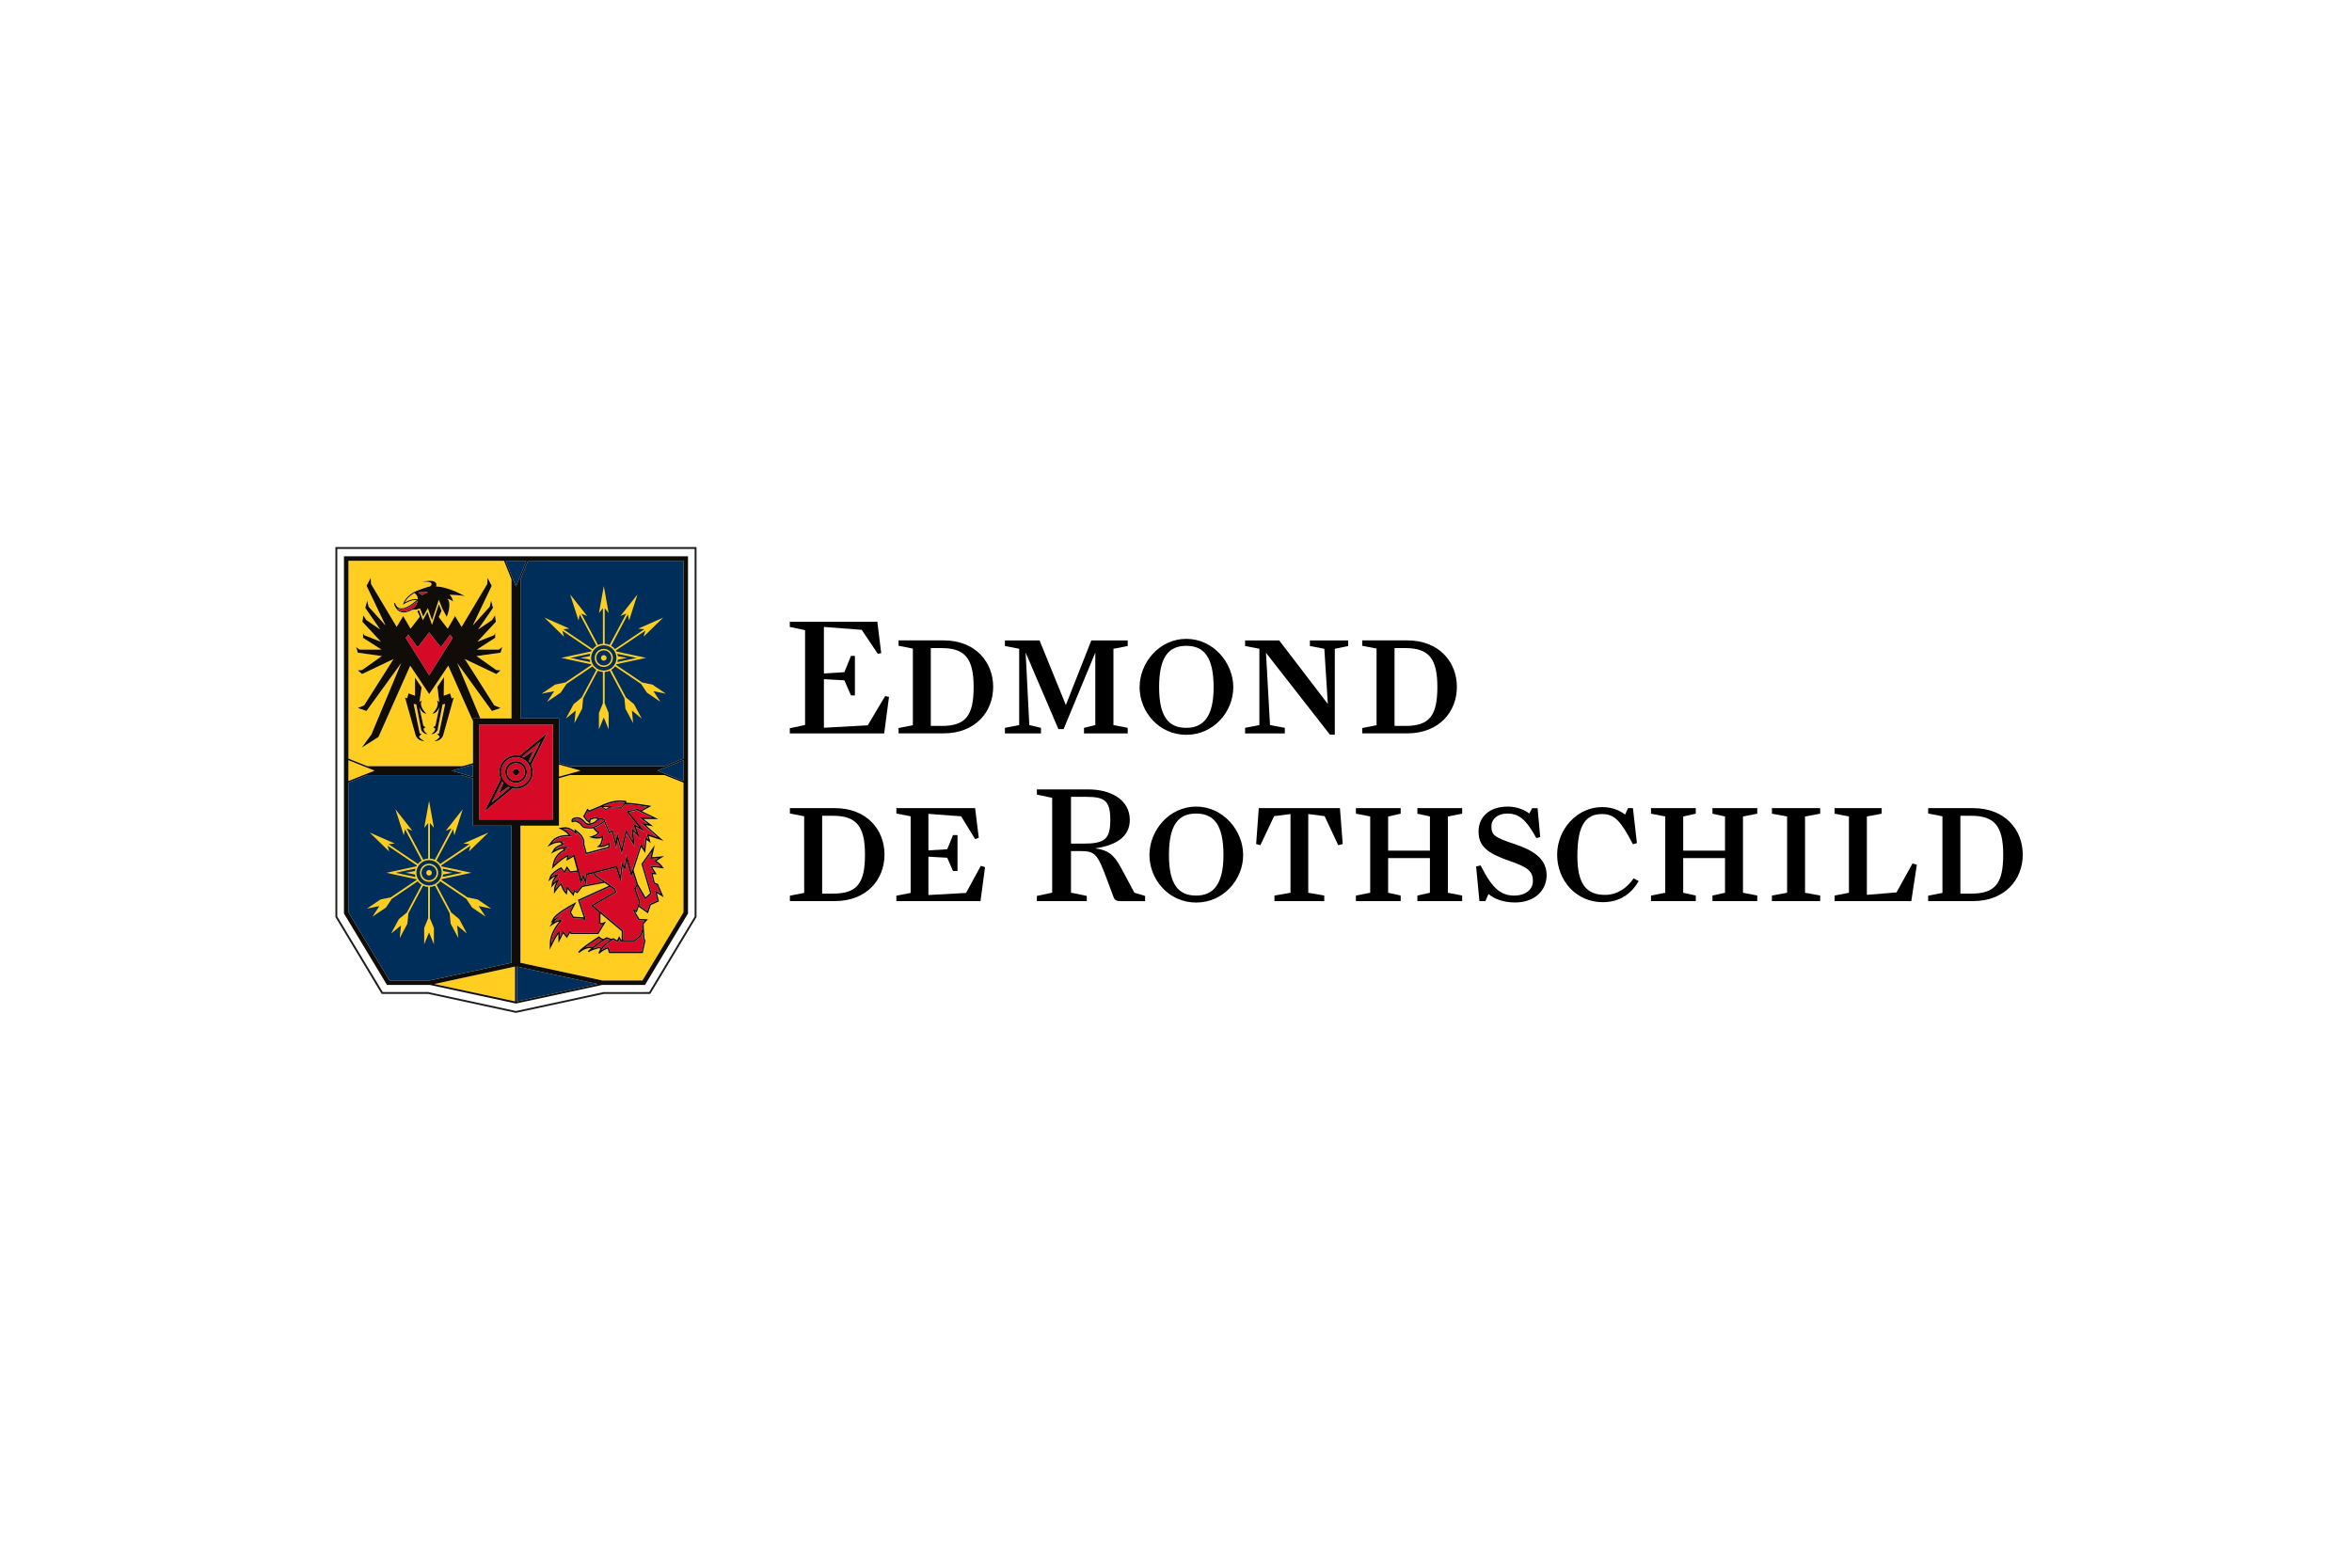 <?xml version="1.0" encoding="UTF-8"?> <svg xmlns="http://www.w3.org/2000/svg" width="300" height="200" viewBox="0 0 300 200" fill="none"><rect width="300" height="200" fill="white"></rect><g clip-path="url(#clip0_5597_31402)"><path d="M54.525 127.575H48.239L42 117.205V69H89.625V117.205L83.385 127.575H77.103L65.812 130.016L54.525 127.575Z" fill="white"></path><path d="M67.134 71.543L65.813 74.827L64.496 71.543H67.134Z" fill="#002E5A"></path><path d="M71.303 98.315V99.087L74.038 98.315L71.303 97.539V98.315Z" fill="#FFCE21"></path><path d="M87.183 99.649L83.836 98.313L87.183 96.977V99.649Z" fill="#002E5A"></path><path d="M44.441 96.982L47.776 98.315L44.441 99.647V96.982Z" fill="#FFCE21"></path><path d="M57.582 98.333L60.329 99.105V98.333V97.557L57.582 98.333Z" fill="#002E5A"></path><path d="M87.183 96.774L84.754 97.746H72.726L71.354 97.354L71.303 97.342V91.66H66.385V73.918L67.341 71.543H87.183V96.774Z" fill="#002E5A"></path><path d="M54.78 125.088H49.681L44.441 116.383V99.849L46.859 98.885H58.84L60.278 99.288L60.329 99.304V105.332H65.24V122.826L54.78 125.088Z" fill="#002E5A"></path><path d="M65.93 127.755V123.314L76.225 125.54L65.93 127.755Z" fill="#002E5A"></path><path d="M65.69 127.755L55.395 125.54L65.69 123.314V127.755Z" fill="#FFCE21"></path><path d="M65.821 97.365C65.476 97.365 65.154 97.518 64.939 97.792C64.751 98.028 64.668 98.318 64.7 98.615C64.731 98.917 64.88 99.184 65.115 99.372C65.315 99.532 65.558 99.619 65.817 99.619C66.162 99.619 66.483 99.466 66.699 99.195C66.887 98.956 66.973 98.662 66.938 98.361C66.906 98.063 66.757 97.8 66.526 97.612C66.322 97.451 66.079 97.365 65.821 97.365ZM66.15 98.757C66.068 98.855 65.95 98.913 65.821 98.913C65.727 98.913 65.636 98.882 65.562 98.819C65.472 98.749 65.417 98.651 65.401 98.537C65.39 98.427 65.421 98.318 65.492 98.231C65.629 98.055 65.903 98.024 66.079 98.161C66.169 98.231 66.224 98.333 66.24 98.447C66.252 98.557 66.221 98.666 66.15 98.753" fill="#D60926"></path><path d="M66.996 97.021C66.659 96.754 66.252 96.609 65.82 96.609C65.244 96.609 64.707 96.868 64.347 97.323C64.029 97.715 63.888 98.208 63.943 98.71C63.998 99.212 64.245 99.658 64.641 99.976C64.978 100.242 65.382 100.383 65.817 100.383C66.397 100.383 66.933 100.125 67.298 99.674C67.941 98.859 67.803 97.671 66.996 97.025M66.902 99.361C66.639 99.69 66.248 99.882 65.82 99.882C65.507 99.882 65.201 99.772 64.954 99.58C64.664 99.349 64.484 99.02 64.441 98.651C64.402 98.283 64.508 97.922 64.739 97.636C65.001 97.307 65.393 97.111 65.82 97.111C66.13 97.111 66.44 97.221 66.687 97.413C66.973 97.644 67.157 97.969 67.196 98.338C67.239 98.71 67.133 99.075 66.902 99.365" fill="#D60926"></path><path d="M66.611 96.502C66.686 96.53 66.756 96.561 66.827 96.596L68.018 95.73L67.442 97.09C67.493 97.153 67.54 97.212 67.583 97.274L68.931 94.582L66.607 96.502H66.611Z" fill="#D60926"></path><path d="M61.105 104.555H70.523V92.438H61.105V104.555ZM67.501 99.829C67.074 100.358 66.451 100.636 65.82 100.636C65.671 100.636 65.522 100.617 65.373 100.585L64.288 101.475L61.846 103.489L61.827 103.478L63.868 99.378C63.547 98.669 63.625 97.807 64.143 97.156C64.566 96.627 65.189 96.349 65.82 96.349C65.969 96.349 66.118 96.368 66.267 96.4L69.802 93.504L67.764 97.595C68.093 98.308 68.019 99.178 67.501 99.833" fill="#D60926"></path><path d="M63.618 101.249L64.19 99.893C64.139 99.834 64.092 99.772 64.049 99.709L62.701 102.401L62.721 102.386L63.066 101.684L62.721 102.382L63.853 101.449L65.013 100.477C64.943 100.45 64.872 100.422 64.806 100.387L63.614 101.253L63.618 101.249Z" fill="#D60926"></path><path d="M74.119 112.179L74.362 111.505L74.641 112.179L74.707 111.485L77.505 110.768L78.693 110.459L79.093 111.693L79.293 109.996L79.638 110.502L79.912 109.013L80.547 111.25L81.722 107.645L82.165 108.291L82.314 106.83L82.671 107.084L82.459 106.371L83.831 106.818L81.766 105.007L82.628 105.133L81.534 104.317H83.157L81.213 103.389L80.214 103.62L82.291 106.187L81.099 105.481L81.679 107.053L80.79 106.116L80.954 108.06L79.912 106.297L79.304 108.993L78.783 107.1L78.591 108.272L78.046 106.159L77.658 106.367L77.059 104.929C76.847 105.078 76.232 105.501 75.836 105.611C75.836 105.611 76.028 105.92 76.487 106.214C76.487 106.214 76.412 106.559 75.773 106.779C75.773 106.779 75.93 106.822 76.146 106.822C76.396 106.822 76.726 106.767 76.992 106.532C76.992 106.532 76.941 107.617 76.604 107.915H76.62C76.722 107.915 77.259 107.892 77.796 107.414V108.186L74.711 109.028L74.347 107.66C74.347 107.66 74.617 106.994 73.524 106.175C73.524 106.175 73.543 106.363 73.524 106.551C73.524 106.551 72.916 105.736 72.062 105.736C71.987 105.736 71.913 105.74 71.838 105.756C71.838 105.756 72.638 106.159 72.893 106.763C72.893 106.763 72.681 106.728 72.371 106.728C71.811 106.728 70.941 106.849 70.451 107.519C70.451 107.519 70.843 107.316 71.415 107.316C71.623 107.316 71.85 107.343 72.093 107.414L71.709 107.476L72.003 107.77C72.003 107.77 71.059 108.021 70.808 108.436C70.808 108.436 71.541 108.045 72.183 108.048C72.289 108.048 72.391 108.056 72.485 108.08L72.615 108.205C72.615 108.205 72.567 108.201 72.497 108.201C72.368 108.201 72.168 108.221 72.046 108.315L72.191 108.523C72.191 108.523 70.941 108.879 70.686 110.329C70.686 110.329 71.96 109.091 72.595 109.028L72.505 109.471L73.265 109.028L73.865 111.207L74.115 112.195L74.119 112.179Z" fill="#D60926"></path><path d="M76.962 104.627C76.841 104.599 76.652 104.564 76.468 104.529C76.292 104.701 75.939 105.03 75.657 105.128C75.269 105.262 74.928 105.352 74.642 105.113C74.579 105.062 74.513 104.991 74.446 104.917C74.222 104.682 73.972 104.427 73.596 104.446C73.286 104.466 73.16 104.548 73.109 104.607C73.086 104.634 73.074 104.67 73.07 104.705C73.074 104.705 73.078 104.705 73.082 104.701C73.141 104.682 73.231 104.65 73.345 104.65C73.388 104.65 73.431 104.65 73.482 104.666C73.784 104.74 74.148 105.003 74.328 105.281C74.45 105.458 74.567 105.469 74.92 105.505L75.006 105.512C75.214 105.532 75.39 105.528 75.555 105.505L75.539 105.477L75.786 105.41C76.143 105.316 76.758 104.897 76.993 104.725L76.962 104.623V104.627Z" fill="#D60926"></path><path d="M74.376 112.029L74.302 112.241L74.09 112.821L73.938 112.221L73.687 111.238V111.226L72.703 111.363L72.347 110.857L72.009 111.445L71.551 110.857C71.551 110.857 70.477 111.445 70.328 111.912C70.328 111.912 70.814 111.52 71.163 111.52C71.218 111.52 71.273 111.528 71.32 111.555C71.32 111.555 70.669 112.202 70.603 112.645C70.603 112.645 71.006 112.178 71.421 112.139C71.421 112.139 70.896 112.915 70.873 113.413C70.873 113.413 71.378 112.684 71.633 112.645C71.633 112.645 71.904 113.468 72.178 113.754L72.307 113.001L73.079 113.942L73.209 113.487L73.608 113.734L74.196 113.001L74.737 112.899L74.471 112.253L74.38 112.033L74.376 112.029Z" fill="#D60926"></path><path d="M77.686 102.994L76.918 102.959C77.035 103.026 77.165 103.112 77.259 103.186C77.337 103.159 77.522 103.084 77.682 102.99" fill="#FFCE21"></path><path d="M75.72 111.42L74.885 111.635L74.83 112.196L74.764 112.893L76.907 112.49L75.798 111.71L75.72 111.42Z" fill="#D60926"></path><path d="M75.273 105.039C75.375 105.016 75.481 104.988 75.599 104.945C75.802 104.874 76.057 104.655 76.237 104.487C76.065 104.459 75.904 104.432 75.83 104.432L75.34 104.592L75.273 105.043V105.039Z" fill="#FFCE21"></path><path d="M77.917 102.833L77.941 102.861L79.261 102.924L79.555 102.575L79.669 102.351C79.097 102.25 78.207 102.277 76.984 102.818L77.882 102.861L77.917 102.833Z" fill="#D60926"></path><path d="M77.055 104.451L77.11 104.462L77.231 104.831L77.756 106.089L78.172 105.869L78.548 107.339L78.736 106.202L79.289 108.205L79.834 105.783L80.696 107.245L80.555 105.591L81.182 106.249L80.735 105.042L81.472 105.481L79.873 103.506L81.315 103.169L81.73 103.369L82.538 102.922C80.296 102.55 79.767 102.605 79.716 102.609L79.324 103.067H79.289L77.929 103C77.686 103.189 77.286 103.326 77.27 103.334L77.231 103.345L77.2 103.318C77.055 103.192 76.769 103.032 76.655 102.965C76.628 102.977 76.6 102.993 76.588 102.997C76.44 103.055 75.201 103.58 75.201 103.58L75.146 103.608L74.978 103.455L74.602 104.137L74.919 104.56L75.127 104.717L75.166 104.447L75.813 104.243C76.052 104.243 77.012 104.447 77.055 104.454" fill="#D60926"></path><path d="M76.41 119.686C76.163 119.842 75.313 120.387 74.658 120.885C74.948 120.771 75.285 120.716 75.642 120.783C75.967 120.509 76.375 120.187 76.782 119.921C76.665 119.874 76.516 119.795 76.41 119.686Z" fill="#D60926"></path><path d="M83.136 108.684L82.019 110.255L83.136 114.01L82.297 114.774L81.305 113.057L81.094 113.379L81.701 115.091L81.552 115.503L82.567 116.224L82.881 115.315L83.849 114.884L83.512 113.543L84.268 114.006L83.81 112.916L83.367 112.724L83.049 111.384C83.139 111.349 83.261 111.341 83.343 111.341C83.394 111.341 83.43 111.341 83.43 111.341L82.904 110.479C82.963 110.455 83.073 110.443 83.206 110.443C83.626 110.443 84.272 110.537 84.272 110.537C83.955 110.122 83.382 109.836 83.382 109.836L83.959 109.467L82.948 109.561L83.139 108.676L83.136 108.684Z" fill="#D60926"></path><path d="M84.754 98.885H72.714L71.35 99.269L71.299 99.284V105.336H66.381V122.83L76.845 125.092H81.944L87.183 116.387V99.857L84.754 98.889V98.885ZM84.42 110.434L84.703 110.807L84.244 110.74C84.244 110.74 83.625 110.65 83.221 110.646L83.593 111.249L83.789 111.567L83.417 111.539C83.417 111.539 83.386 111.539 83.347 111.539C83.323 111.539 83.303 111.539 83.284 111.539L83.535 112.594L83.887 112.75L83.958 112.782L83.985 112.852L84.444 113.942L84.679 114.491L84.174 114.177L83.817 113.958L84.04 114.847L84.079 115L83.934 115.067L83.041 115.466L82.755 116.293L82.668 116.532L82.461 116.387L81.489 115.698L81.234 116.407L81.136 116.352C81.097 116.333 81.062 116.313 81.022 116.293C81.14 116.509 81.36 116.881 81.575 117.226L82.676 117.273L82.139 117.853V118.221V118.229L82.237 119.75L82.359 119.997L82.018 121.6H77.703L77.507 121.024C77.135 121.192 76.602 121.478 76.516 121.666L76.339 121.604C76.339 121.604 76.406 121.38 76.59 121.094L76.476 120.961C76.135 121.047 75.406 121.259 75.171 121.451C75.144 121.474 75.128 121.49 75.128 121.49L74.991 121.357C74.991 121.357 75.019 121.329 75.038 121.314C75.105 121.247 75.258 121.11 75.45 120.941C74.623 120.894 73.913 121.561 73.906 121.568L73.76 121.447C74.172 120.851 76.288 119.527 76.378 119.472L76.457 119.425L76.508 119.499C76.606 119.64 76.864 119.75 76.982 119.785C77.115 119.703 77.249 119.628 77.374 119.57L77.409 119.554L77.448 119.57L78.04 119.781C78.091 119.754 78.134 119.719 78.189 119.691L78.236 119.668L78.734 119.95L79 119.413L79.278 119.946L79.318 119.934V118.802L76.621 116.548V117.728C76.649 117.743 76.684 117.755 76.731 117.755C76.778 117.755 76.821 117.743 76.821 117.743L77.343 117.547L77.049 118.022L76.402 119.072L76.347 119.162H72.824L72.769 119.088L72.726 119.033L72.475 119.444L72.334 119.672L72.165 119.468L71.868 119.103L71.597 119.64L71.256 120.318L71.237 119.558L71.229 119.166C70.974 119.527 70.68 120.071 70.504 120.432L70.143 121.173V120.35C70.143 119.178 70.939 118.065 71.358 117.559C71.096 117.598 70.845 117.759 70.841 117.763L70.092 118.241L70.512 117.602L70.233 117.771L70.57 117.152C70.943 116.474 72.789 115.466 72.996 115.357L73.533 115.067L73.255 115.607L72.863 116.376L73.18 116.932L74.403 117.007H74.474L73.78 114.945L73.725 114.784L73.882 114.714L77.668 112.997L77.135 112.625L77.084 112.633L74.309 113.158L73.764 113.836L73.659 113.965L73.517 113.875L73.333 113.762L73.275 113.973L73.173 114.322L72.941 114.04L72.432 113.421L72.373 113.766L72.306 114.138L72.044 113.863C71.836 113.64 71.64 113.182 71.534 112.903C71.397 113.029 71.201 113.26 71.033 113.499L70.66 114.036L70.688 113.385C70.7 113.123 70.821 112.813 70.951 112.555C70.856 112.629 70.786 112.703 70.747 112.747L70.316 113.24L70.414 112.594C70.453 112.331 70.653 112.025 70.837 111.786C70.688 111.861 70.539 111.963 70.445 112.037L69.955 112.433L70.147 111.833C70.312 111.308 71.342 110.736 71.46 110.673L71.601 110.595L71.699 110.72L71.985 111.085L72.185 110.74L72.334 110.481L72.502 110.724L72.793 111.136L73.635 111.022L73.157 109.278L72.612 109.596L72.248 109.807L72.334 109.392L72.361 109.262C71.903 109.478 71.225 110.046 70.833 110.423L70.414 110.83L70.516 110.25C70.719 109.09 71.507 108.577 71.911 108.389L71.903 108.381L71.805 108.24C71.338 108.338 70.911 108.561 70.907 108.565L70.3 108.886L70.653 108.298C70.845 107.981 71.331 107.761 71.656 107.644L71.582 107.569L71.472 107.464C71.472 107.464 71.436 107.464 71.421 107.464C70.907 107.464 70.547 107.644 70.543 107.648L69.83 108.012L70.3 107.37C70.825 106.648 71.719 106.5 72.373 106.5C72.432 106.5 72.487 106.5 72.534 106.5C72.232 106.127 71.758 105.888 71.754 105.884L71.24 105.622L71.809 105.524C71.895 105.508 71.981 105.504 72.064 105.504C72.597 105.504 73.035 105.782 73.322 106.029L73.29 105.72L73.639 105.982C74.642 106.735 74.595 107.405 74.544 107.62L74.846 108.753L77.609 108.001V107.754C77.139 108.044 76.723 108.063 76.602 108.063L76.135 108.04L76.484 107.73C76.625 107.609 76.719 107.217 76.774 106.852C76.551 106.946 76.328 106.974 76.155 106.974C75.916 106.974 75.74 106.927 75.732 106.927L75.132 106.766L75.72 106.562C76.022 106.456 76.175 106.327 76.245 106.237C75.857 105.955 75.689 105.684 75.681 105.669L75.673 105.653C75.559 105.673 75.438 105.688 75.308 105.688C75.215 105.688 75.113 105.68 74.999 105.673L74.913 105.665C74.54 105.626 74.352 105.61 74.18 105.355C74.043 105.147 73.733 104.889 73.447 104.822C73.326 104.795 73.231 104.83 73.157 104.854C73.09 104.877 73.028 104.901 72.965 104.861C72.926 104.838 72.902 104.795 72.898 104.74C72.883 104.638 72.91 104.54 72.977 104.458C73.082 104.324 73.294 104.246 73.596 104.226C74.054 104.199 74.368 104.516 74.595 104.756C74.662 104.822 74.725 104.889 74.779 104.932C74.913 105.046 75.073 105.049 75.258 105.014L74.787 104.654L74.391 104.121L74.94 103.125L75.199 103.353C75.442 103.251 76.398 102.843 76.531 102.788C76.543 102.784 76.567 102.772 76.602 102.753C78.134 101.997 79.216 102.012 79.851 102.153L79.968 102.181L79.87 102.377C80.184 102.377 80.987 102.424 82.857 102.741L83.123 102.788L81.9 103.462L83.252 104.109L84.009 104.469H82.12L82.755 104.944L83.354 105.39L82.614 105.285L82.39 105.253L83.974 106.641L84.671 107.252L83.789 106.962L82.763 106.629L82.872 106.993L83.025 107.518L82.578 107.205L82.484 107.138L82.367 108.279L82.312 108.796L82.018 108.365L81.795 108.036L80.831 110.999L81.387 112.77L82.351 114.444L82.927 113.918L81.846 110.278L81.818 110.187L81.873 110.113L82.99 108.541L83.527 107.785L83.331 108.694L83.194 109.329L83.946 109.262L84.722 109.192L84.064 109.611L83.75 109.811C83.958 109.944 84.236 110.152 84.428 110.407" fill="#FFCE21"></path><path d="M81.2 112.873L80.722 111.349L80.541 111.905L80.373 111.306L79.961 109.852L79.836 110.537L79.749 110.992L79.491 110.612L79.432 110.526L79.291 111.717L79.189 112.579L78.923 111.752L78.578 110.69L77.563 110.953L75.913 111.376L75.972 111.596L78.468 113.332L78.676 113.833L78.601 113.873L75.713 115.542L79.51 118.717V119.916H80.917L81.631 119.312L81.952 118.47V117.784L82.262 117.447L81.47 117.411L81.443 117.368C80.71 116.177 80.733 116.13 80.765 116.075L80.792 116.028H80.851C80.898 116.028 80.996 116.063 81.133 116.134L81.505 115.095L80.89 113.359L81.207 112.873H81.2Z" fill="#D60926"></path><path d="M76.428 116.395L75.378 115.518L78.431 113.754L78.309 113.46L77.898 113.178L77.843 113.139L73.955 114.902L74.684 117.066L74.582 117.61L74.39 117.211L73.062 117.128L72.642 116.392L73.081 115.533C73.081 115.533 71.087 116.607 70.73 117.254C70.73 117.254 71.42 116.834 71.694 116.834C71.694 116.834 71.047 117.128 70.73 117.61C70.73 117.61 71.106 117.367 71.471 117.367C71.561 117.367 71.651 117.383 71.737 117.422C71.737 117.422 70.33 118.868 70.33 120.358C70.33 120.358 71.004 118.974 71.404 118.68L71.427 119.562L71.827 118.766L72.313 119.354L72.705 118.704L72.917 118.978H76.244L76.891 117.928C76.891 117.928 76.824 117.951 76.734 117.951C76.644 117.951 76.526 117.924 76.436 117.822V116.399L76.428 116.395Z" fill="#D60926"></path><path d="M81.986 118.881L81.763 119.445L80.979 120.111H79.407L79.176 120.182L79 119.845L78.811 120.229L78.231 119.896C77.397 120.358 76.954 120.88 76.731 121.236C77.052 121.029 77.456 120.852 77.526 120.825L77.62 120.786L77.84 121.424H81.861L82.154 120.037L82.045 119.794L81.986 118.893V118.881Z" fill="#D60926"></path><path d="M77.831 119.915L77.42 119.766C76.832 120.052 76.138 120.608 75.668 121.012C76.036 120.879 76.416 120.785 76.487 120.769L76.546 120.753L76.699 120.934C76.922 120.632 77.283 120.263 77.831 119.911" fill="#D60926"></path><path d="M84.941 88.504L83.212 87.336L81.903 87.066L78.584 84.828C78.603 84.796 78.619 84.769 78.635 84.734L82.401 83.927L78.635 83.119C78.615 83.072 78.588 83.033 78.56 82.99L82.315 80.462L82.088 81.23L84.596 78.793L81.394 80.203L82.185 80.274L78.439 82.809C78.306 82.641 78.141 82.492 77.957 82.382L80.085 78.385L80.242 79.165L81.311 75.834L79.144 78.585L79.885 78.275L77.757 82.276C77.561 82.19 77.353 82.135 77.13 82.128V77.589L77.635 78.212L77.016 74.768L76.397 78.212L76.903 77.589V82.128C76.679 82.139 76.468 82.194 76.275 82.281L74.147 78.275L74.888 78.585L72.721 75.834L73.791 79.165L73.948 78.385L76.076 82.382C75.891 82.492 75.731 82.637 75.594 82.806L71.839 80.274L72.639 80.199L69.437 78.789L71.941 81.226L71.718 80.462L75.468 82.99C75.445 83.029 75.421 83.068 75.401 83.107L71.576 83.93L75.405 84.753C75.417 84.777 75.433 84.8 75.445 84.828L72.129 87.066L70.816 87.332L69.088 88.5L70.687 88.175L69.785 89.535L71.518 88.363L72.258 87.254L75.57 85.016C75.707 85.196 75.872 85.349 76.064 85.467L74.191 88.99L73.16 89.84L72.176 91.682L73.43 90.648L73.269 92.266L74.249 90.424L74.379 89.1L76.252 85.569C76.448 85.659 76.667 85.718 76.899 85.729V89.719L76.393 90.957V93.046L77.012 91.537L77.632 93.046V90.957L77.126 89.719V85.729C77.357 85.718 77.577 85.659 77.773 85.569L79.646 89.092L79.775 90.42L80.759 92.262L80.598 90.644L81.856 91.678L80.873 89.836L79.846 88.986L77.972 85.459C78.161 85.341 78.325 85.192 78.458 85.016L81.77 87.254L82.511 88.363L84.243 89.535L83.346 88.175L84.941 88.5V88.504ZM81.233 83.934L78.748 84.46C78.776 84.362 78.799 84.26 78.811 84.154L79.991 83.934L78.811 83.715C78.799 83.613 78.776 83.507 78.748 83.413L81.233 83.934ZM72.74 83.934L75.284 83.394C75.253 83.495 75.229 83.601 75.217 83.711L74.022 83.93L75.217 84.15C75.229 84.26 75.253 84.365 75.284 84.467L72.74 83.934ZM77.012 85.549C76.123 85.549 75.394 84.828 75.394 83.938C75.394 83.049 76.123 82.32 77.012 82.32C77.902 82.32 78.631 83.045 78.631 83.938C78.631 84.832 77.902 85.549 77.012 85.549Z" fill="#FFCE21"></path><path d="M77.013 82.779C76.375 82.779 75.857 83.3 75.857 83.939C75.857 84.578 76.375 85.092 77.013 85.092C77.652 85.092 78.174 84.574 78.174 83.939C78.174 83.305 77.652 82.779 77.013 82.779ZM77.013 84.896C76.481 84.896 76.049 84.465 76.049 83.935C76.049 83.406 76.481 82.971 77.013 82.971C77.546 82.971 77.978 83.402 77.978 83.935C77.978 84.468 77.546 84.896 77.013 84.896Z" fill="#FFCE21"></path><path d="M77.013 83.582C76.813 83.582 76.656 83.739 76.656 83.939C76.656 84.138 76.817 84.291 77.013 84.291C77.209 84.291 77.37 84.135 77.37 83.939C77.37 83.743 77.213 83.582 77.013 83.582Z" fill="#FFCE21"></path><path d="M62.654 115.918L60.925 114.75L59.616 114.48L56.297 112.246C56.316 112.215 56.332 112.183 56.348 112.152L60.114 111.344L56.348 110.537C56.324 110.49 56.301 110.451 56.273 110.408L60.028 107.88L59.797 108.644L62.309 106.207L59.103 107.617L59.894 107.688L56.148 110.22C56.014 110.051 55.85 109.906 55.666 109.793L57.794 105.795L57.955 106.575L59.02 103.244L56.853 105.991L57.594 105.681L55.466 109.683C55.274 109.597 55.062 109.542 54.839 109.53V104.992L55.348 105.615L54.729 102.17L54.11 105.615L54.615 104.992V109.53C54.396 109.542 54.184 109.597 53.988 109.683L51.86 105.677L52.601 105.987L50.434 103.24L51.504 106.571L51.66 105.791L53.788 109.793C53.604 109.906 53.444 110.047 53.306 110.22L49.552 107.688L50.352 107.617L47.15 106.207L49.65 108.644L49.427 107.88L53.173 110.408C53.154 110.447 53.13 110.486 53.111 110.525L49.285 111.348L53.114 112.171C53.126 112.195 53.142 112.218 53.154 112.246L49.838 114.484L48.529 114.754L46.797 115.922L48.392 115.593L47.495 116.953L49.227 115.781L49.967 114.676L53.279 112.438C53.412 112.614 53.581 112.771 53.773 112.889L51.9 116.412L50.869 117.262L49.885 119.104L51.143 118.07L50.983 119.688L51.962 117.846L52.092 116.522L53.965 112.99C54.165 113.085 54.38 113.139 54.611 113.155V117.145L54.106 118.383V120.472L54.725 118.963L55.344 120.472V118.383L54.835 117.145V113.155C55.066 113.139 55.286 113.085 55.482 112.99L57.355 116.514L57.484 117.842L58.464 119.684L58.303 118.066L59.561 119.1L58.578 117.258L57.551 116.408L55.678 112.881C55.866 112.763 56.03 112.61 56.163 112.434L59.475 114.672L60.216 115.777L61.944 116.949L61.047 115.589L62.646 115.918H62.654ZM58.946 111.344L56.461 111.87C56.489 111.772 56.512 111.67 56.524 111.564L57.704 111.344L56.524 111.125C56.512 111.019 56.489 110.917 56.461 110.823L58.946 111.344ZM50.453 111.348L52.993 110.811C52.965 110.913 52.942 111.015 52.926 111.125L51.731 111.344L52.926 111.568C52.942 111.678 52.965 111.783 52.993 111.885L50.453 111.348ZM54.725 112.963C53.836 112.963 53.107 112.238 53.107 111.348C53.107 110.459 53.832 109.73 54.725 109.73C55.619 109.73 56.344 110.455 56.344 111.348C56.344 112.242 55.619 112.963 54.725 112.963Z" fill="#FFCE21"></path><path d="M54.724 110.189C54.086 110.189 53.568 110.711 53.568 111.349C53.568 111.988 54.086 112.502 54.724 112.502C55.363 112.502 55.885 111.984 55.885 111.349C55.885 110.715 55.363 110.189 54.724 110.189ZM54.724 112.306C54.191 112.306 53.76 111.875 53.76 111.349C53.76 110.824 54.191 110.385 54.724 110.385C55.258 110.385 55.689 110.817 55.689 111.349C55.689 111.882 55.258 112.306 54.724 112.306Z" fill="#FFCE21"></path><path d="M54.726 110.992C54.526 110.992 54.369 111.149 54.369 111.349C54.369 111.549 54.53 111.702 54.726 111.702C54.922 111.702 55.082 111.541 55.082 111.349C55.082 111.157 54.926 110.992 54.726 110.992Z" fill="#FFCE21"></path><path d="M52.852 75.654C52.773 75.701 51.95 76.18 51.633 76.853C51.942 76.673 52.628 76.348 53.271 76.454L53.279 76.446H53.291C53.283 76.023 53.008 75.772 52.848 75.654" fill="#FFCE21"></path><path d="M53.342 75.576L53.84 75.921L54.592 75.561C54.333 75.513 53.342 75.576 53.342 75.576Z" fill="#D60926"></path><path d="M50.96 77.718C50.843 77.691 50.737 77.64 50.643 77.57C50.756 77.73 50.913 77.879 51.129 77.957C51.564 78.114 52.132 77.969 52.822 77.526C53.112 77.174 53.245 76.876 53.284 76.625C53.002 76.888 51.822 77.93 50.96 77.722" fill="#D60926"></path><path d="M64.291 71.543H44.441V96.778L46.859 97.742H58.977L60.278 97.374L60.329 97.358V92.016L57.175 84.927L54.745 88.54L52.319 84.927L48.27 94.011L46.142 95.371L47.377 93.674L51.166 84.59L46.738 90.699L45.633 90.319L46.44 89.982L50.187 84.08L46.178 85.993L45.629 85.522L46.178 85.479L48.69 83.704L45.629 83.273L45.417 82.556L45.844 82.873H48.647L46.299 81.368L46.319 80.769L46.448 81.035L48.588 81.878L46.225 79.326L46.338 78.511L46.722 79.107L48.494 80.306L46.589 77.551L46.836 76.626L47.02 77.402L49.176 79.793L46.758 74.733L47.287 73.726L47.338 74.514L50.598 79.977L51.437 78.59L52.37 80.204L53.553 78.672L53.224 77.931L53.451 77.853L53.941 79.118L54.529 78.045L55.113 79.714L55.979 77.081C56.065 77.304 56.199 77.633 56.328 77.931L55.971 78.719L57.116 80.204L58.044 78.59L58.887 79.977L62.148 74.514L62.195 73.726L62.728 74.733L60.31 79.793L62.465 77.402L62.645 76.626L62.889 77.551L60.984 80.306L62.759 79.107L63.143 78.511L63.257 79.326L60.894 81.878L63.03 81.035L63.163 80.769L63.175 81.368L60.831 82.873H63.641L64.068 82.556L63.856 83.273L60.788 83.704L63.308 85.479L63.86 85.522L63.308 85.993L59.299 84.08L63.045 89.982L63.856 90.319L62.747 90.699L58.323 84.59L61.274 91.656H65.244V73.914L64.291 71.543ZM55.262 92.792L55.532 92.581L56.046 90.178C56.046 90.178 55.772 91.048 55.137 91.048C55.137 91.048 56.156 90.135 55.721 89.367C55.721 89.367 55.932 89.438 56.022 89.598L55.791 87.627L56.634 86.377L56.598 88.756L57.41 88.458L57.602 89.097L57.864 88.975L56.528 93.76C56.528 93.76 56.316 94.556 55.376 94.556C55.376 94.556 55.901 94.313 56.081 93.972L55.756 93.639L55.991 93.552L56.771 89.802L56.434 89.865L55.787 93.165C55.787 93.165 55.485 93.705 54.956 93.654C54.956 93.654 55.474 93.407 55.493 92.953L55.25 92.792H55.262ZM51.923 89.1L52.115 88.462L52.938 88.76V86.443L53.781 87.701L53.51 89.602C53.6 89.441 53.816 89.371 53.816 89.371C53.381 90.139 54.404 91.052 54.404 91.052C53.769 91.052 53.491 90.182 53.491 90.182L54.008 92.585L54.278 92.796L54.039 92.957C54.059 93.411 54.572 93.658 54.572 93.658C54.047 93.705 53.745 93.168 53.745 93.168L53.103 89.869L52.769 89.806L53.541 93.556L53.777 93.643L53.451 93.976C53.632 94.321 54.161 94.56 54.161 94.56C53.22 94.56 53.012 93.764 53.012 93.764L51.668 88.979L51.931 89.1H51.923ZM57.323 75.881C57.727 76.156 57.79 76.771 57.79 76.771C57.629 76.536 57.061 76.379 57.061 76.379C57.708 77.018 56.978 78.707 56.978 78.707L56.446 77.696L56.438 77.708C56.25 77.261 56.069 76.783 56.065 76.775L55.971 76.524L55.109 79.134L54.568 77.59L53.977 78.68L53.569 77.625L53.15 77.766L52.605 77.802C52.193 78.025 51.821 78.154 51.5 78.154C51.351 78.154 51.214 78.131 51.084 78.08C50.395 77.825 50.253 76.99 50.246 76.955L50.371 76.924C50.496 77.3 50.704 77.527 50.99 77.598C51.743 77.778 52.82 76.869 53.157 76.567C52.385 76.497 51.551 77.065 51.543 77.069L51.39 77.175L51.445 76.994C51.707 76.144 52.762 75.56 52.809 75.533C53.22 75.313 54.38 74.937 54.521 74.894C54.67 74.843 55.046 74.859 55.035 74.482C55.035 74.106 53.8 74.239 53.8 74.239C56.128 73.734 55.619 74.827 55.619 74.827C57.343 74.874 59.365 76.109 59.365 76.109C58.981 75.921 57.323 75.885 57.323 75.885" fill="#FFCE21"></path><path d="M56.222 82.567L56.104 82.418L54.74 80.67L53.384 82.418L53.267 82.567L53.157 82.414L52.075 80.956L51.75 81.387L54.74 86.153L57.734 81.387L57.413 80.956L56.335 82.414L56.222 82.567Z" fill="#D60926"></path><path d="M43.873 70.971V116.542L49.36 125.658H54.843L65.812 128.025L76.789 125.658H82.268L87.755 116.542V70.971H43.873ZM67.133 71.543L65.812 74.827L64.495 71.543H67.133ZM44.441 71.543H64.287L65.24 73.914V91.659H60.329V97.362L60.278 97.377L58.977 97.746H46.863L44.445 96.782V71.543H44.441ZM60.329 97.558V99.106L57.586 98.334L60.329 97.558ZM44.441 96.982L47.776 98.314L44.441 99.643V96.982ZM54.78 125.089H49.681L44.441 116.385V99.85L46.859 98.886H58.84L60.282 99.29L60.333 99.306V105.333H65.244V122.828L54.784 125.089H54.78ZM65.691 127.754L55.391 125.54L65.691 123.31V127.75V127.754ZM61.109 92.436H70.527V104.553H61.109V92.436ZM65.93 127.754V123.314L76.221 125.54L65.93 127.758V127.754ZM87.183 116.385L81.943 125.089H76.844L66.38 122.828V105.333H71.299V99.282L71.35 99.266L72.713 98.882H84.749L87.179 99.85V116.381L87.183 116.385ZM71.303 99.086V97.538L74.042 98.314L71.303 99.086ZM87.183 99.65L83.832 98.314L87.183 96.978V99.65ZM87.183 96.774L84.749 97.746H72.721L71.35 97.358L71.299 97.342V91.663H66.38V73.918L67.337 71.543H87.183V96.774Z" fill="#100C08"></path><path d="M88.601 70.03V116.93L82.805 126.563L76.969 126.571L65.812 128.981L54.607 126.563H48.819L43.022 116.93V70.03H88.601ZM88.84 69.791H42.783V116.992L48.681 126.798H54.607L65.812 129.22L77.02 126.798H82.942L88.84 116.992V69.791Z" fill="#1D1D1B"></path><path d="M69.802 93.504L66.266 96.4C66.118 96.373 65.973 96.349 65.82 96.349C65.189 96.349 64.566 96.627 64.142 97.156C63.621 97.807 63.543 98.669 63.864 99.379L61.822 103.478L61.842 103.49L64.283 101.475L65.369 100.586C65.518 100.617 65.667 100.637 65.816 100.637C66.447 100.637 67.07 100.362 67.497 99.829C68.018 99.175 68.089 98.305 67.76 97.591L69.798 93.5L69.802 93.504ZM68.939 94.586L67.591 97.278C67.548 97.215 67.497 97.156 67.45 97.094L68.026 95.734L66.835 96.6C66.764 96.565 66.69 96.533 66.619 96.506L68.947 94.586H68.939ZM63.856 101.448L62.724 102.381L63.069 101.683L62.724 102.385L62.704 102.4L64.052 99.708C64.095 99.77 64.142 99.833 64.193 99.892L63.621 101.248L64.812 100.386C64.879 100.421 64.95 100.449 65.02 100.476L63.86 101.448H63.856ZM67.301 99.669C66.937 100.119 66.4 100.378 65.82 100.378C65.389 100.378 64.981 100.237 64.644 99.97C64.252 99.653 64.001 99.206 63.946 98.704C63.892 98.207 64.033 97.713 64.35 97.317C64.707 96.867 65.248 96.608 65.824 96.608C66.255 96.608 66.658 96.753 66.999 97.019C67.811 97.666 67.944 98.857 67.301 99.669Z" fill="#100C08"></path><path d="M66.685 97.409C66.438 97.213 66.133 97.107 65.819 97.107C65.392 97.107 64.996 97.299 64.737 97.633C64.506 97.923 64.4 98.279 64.44 98.648C64.479 99.016 64.663 99.345 64.953 99.576C65.196 99.772 65.506 99.878 65.819 99.878C66.242 99.878 66.638 99.686 66.901 99.357C67.132 99.067 67.238 98.703 67.195 98.33C67.156 97.966 66.971 97.636 66.685 97.405M66.697 99.196C66.481 99.463 66.164 99.62 65.815 99.62C65.557 99.62 65.314 99.533 65.114 99.377C64.879 99.189 64.73 98.918 64.698 98.62C64.667 98.322 64.749 98.028 64.941 97.793C65.153 97.523 65.474 97.366 65.823 97.366C66.082 97.366 66.325 97.452 66.525 97.613C66.76 97.801 66.909 98.064 66.94 98.362C66.975 98.659 66.889 98.957 66.697 99.196Z" fill="#100C08"></path><path d="M65.491 98.232C65.42 98.318 65.389 98.428 65.401 98.538C65.416 98.651 65.471 98.753 65.561 98.82C65.636 98.883 65.726 98.914 65.82 98.914C65.946 98.914 66.067 98.855 66.149 98.757C66.22 98.671 66.251 98.561 66.24 98.452C66.228 98.338 66.173 98.236 66.083 98.165C65.91 98.028 65.632 98.06 65.495 98.236" fill="#100C08"></path><path d="M84.701 110.803L84.419 110.431C84.227 110.176 83.949 109.968 83.741 109.835L84.054 109.635L84.713 109.212L83.937 109.283L83.184 109.349L83.322 108.714L83.517 107.805L82.981 108.562L81.864 110.137L81.809 110.211L81.836 110.302L82.918 113.942L82.342 114.468L81.378 112.794L80.821 111.027L81.785 108.064L82.009 108.393L82.303 108.824L82.358 108.307L82.471 107.166L82.565 107.233L83.012 107.546L82.855 107.021L82.745 106.657L83.772 106.99L84.654 107.276L83.956 106.665L82.373 105.277L82.597 105.309L83.337 105.418L82.738 104.968L82.103 104.494H83.992L83.235 104.133L81.883 103.486L83.106 102.812L82.84 102.765C80.97 102.448 80.167 102.401 79.853 102.401L79.951 102.205L79.834 102.177C79.199 102.036 78.121 102.021 76.585 102.777C76.549 102.797 76.526 102.804 76.514 102.812C76.385 102.867 75.425 103.275 75.182 103.377L74.923 103.149L74.374 104.145L74.77 104.678L75.244 105.038C75.06 105.074 74.899 105.07 74.766 104.956C74.711 104.909 74.649 104.846 74.582 104.776C74.359 104.541 74.041 104.219 73.583 104.247C73.281 104.266 73.069 104.349 72.963 104.478C72.897 104.556 72.869 104.654 72.885 104.76C72.893 104.815 72.916 104.854 72.952 104.882C73.014 104.921 73.081 104.893 73.144 104.874C73.218 104.846 73.312 104.815 73.434 104.842C73.72 104.909 74.033 105.168 74.167 105.375C74.339 105.63 74.527 105.646 74.899 105.685L74.986 105.693C75.095 105.705 75.197 105.708 75.295 105.708C75.428 105.708 75.546 105.697 75.66 105.673L75.668 105.689C75.668 105.689 75.844 105.975 76.232 106.257C76.157 106.347 76.008 106.481 75.707 106.582L75.119 106.786L75.719 106.947C75.719 106.947 75.903 106.994 76.142 106.994C76.314 106.994 76.541 106.97 76.761 106.876C76.71 107.241 76.612 107.629 76.471 107.754L76.122 108.064L76.589 108.087H76.593C76.71 108.087 77.129 108.068 77.596 107.774V108.021L74.833 108.773L74.531 107.644C74.582 107.429 74.633 106.759 73.626 106.006L73.277 105.744L73.308 106.049C73.022 105.803 72.583 105.524 72.05 105.524C71.968 105.524 71.882 105.532 71.796 105.548L71.227 105.642L71.741 105.904C71.741 105.904 72.219 106.151 72.521 106.52C72.47 106.52 72.419 106.52 72.36 106.52C71.705 106.52 70.812 106.669 70.287 107.39L69.816 108.036L70.53 107.672C70.53 107.672 70.894 107.488 71.408 107.488H71.459L71.564 107.594L71.639 107.668C71.314 107.786 70.828 108.005 70.635 108.322L70.283 108.91L70.89 108.589C70.89 108.589 71.321 108.362 71.788 108.264L71.886 108.405L71.894 108.413C71.49 108.601 70.702 109.114 70.498 110.278L70.396 110.858L70.82 110.447C71.208 110.07 71.886 109.502 72.344 109.287L72.317 109.416L72.231 109.831L72.595 109.62L73.14 109.302L73.618 111.042L72.775 111.156L72.485 110.744L72.317 110.501L72.168 110.76L71.972 111.105L71.686 110.741L71.588 110.611L71.447 110.69C71.329 110.752 70.299 111.328 70.134 111.85L69.942 112.449L70.432 112.053C70.526 111.979 70.675 111.877 70.824 111.803C70.639 112.038 70.439 112.347 70.4 112.61L70.302 113.257L70.734 112.763C70.773 112.72 70.847 112.645 70.937 112.571C70.808 112.833 70.683 113.143 70.675 113.402L70.647 114.056L71.02 113.519C71.188 113.276 71.384 113.045 71.521 112.92C71.627 113.198 71.819 113.66 72.031 113.88L72.293 114.154L72.36 113.778L72.419 113.433L72.928 114.052L73.159 114.334L73.257 113.986L73.316 113.774L73.5 113.888L73.641 113.974L73.747 113.844L74.292 113.166L77.067 112.641L77.118 112.633L77.651 113.006L73.865 114.722L73.708 114.793L73.763 114.957L74.457 117.019H74.386L73.163 116.937L72.846 116.38L73.238 115.612L73.516 115.071L72.979 115.361C72.771 115.475 70.922 116.478 70.553 117.156L70.212 117.775L70.49 117.607L70.071 118.246L70.82 117.764C70.82 117.764 71.074 117.603 71.341 117.56C70.922 118.065 70.122 119.182 70.122 120.35V121.173L70.483 120.432C70.659 120.072 70.957 119.527 71.208 119.167L71.216 119.558L71.235 120.315L71.576 119.637L71.847 119.1L72.144 119.464L72.313 119.672L72.454 119.445L72.705 119.033L72.748 119.088L72.803 119.163H76.326L76.381 119.072L77.028 118.022L77.321 117.548L76.8 117.744C76.8 117.744 76.761 117.756 76.71 117.756C76.659 117.756 76.624 117.744 76.6 117.728V116.549L79.297 118.802V119.935L79.257 119.946L78.979 119.413L78.713 119.95L78.215 119.668L78.168 119.692C78.113 119.719 78.07 119.754 78.019 119.786L77.427 119.57L77.388 119.555L77.353 119.574C77.227 119.633 77.094 119.707 76.961 119.79C76.847 119.751 76.585 119.645 76.487 119.504L76.436 119.429L76.361 119.476C76.271 119.531 74.151 120.856 73.739 121.451L73.884 121.573C73.884 121.573 74.602 120.895 75.428 120.946C75.237 121.114 75.084 121.252 75.017 121.314C75.001 121.33 74.986 121.342 74.97 121.357L75.107 121.487C75.107 121.487 75.127 121.471 75.154 121.447C75.389 121.259 76.118 121.044 76.459 120.961L76.573 121.091C76.389 121.377 76.326 121.581 76.322 121.6L76.498 121.667C76.585 121.479 77.118 121.189 77.49 121.024L77.686 121.6H82.001L82.342 119.997L82.22 119.75L82.122 118.23V118.222V117.854L82.659 117.274L81.558 117.227C81.346 116.882 81.127 116.509 81.009 116.294C81.049 116.313 81.088 116.333 81.123 116.353L81.221 116.408L81.476 115.694L82.448 116.384L82.655 116.529L82.738 116.29L83.024 115.463L83.917 115.063L84.062 114.997L84.023 114.84L83.8 113.95L84.156 114.17L84.662 114.483L84.431 113.935L83.968 112.845L83.941 112.775L83.87 112.743L83.517 112.59L83.267 111.532C83.267 111.532 83.306 111.532 83.329 111.532C83.369 111.532 83.396 111.532 83.4 111.532L83.772 111.56L83.576 111.242L83.208 110.639C83.608 110.639 84.223 110.733 84.227 110.733L84.685 110.799L84.701 110.803ZM79.669 102.35L79.555 102.573L79.257 102.922L77.937 102.859L77.913 102.828L77.878 102.855L76.981 102.816C78.203 102.275 79.097 102.248 79.665 102.35M77.686 102.993C77.521 103.087 77.337 103.157 77.263 103.188C77.169 103.114 77.035 103.028 76.922 102.957L77.69 102.993H77.686ZM75.166 104.446L75.127 104.717L74.919 104.56L74.602 104.137L74.978 103.459L75.146 103.608L75.201 103.584C75.201 103.584 76.436 103.059 76.589 102.996C76.6 102.993 76.628 102.977 76.655 102.965C76.773 103.032 77.055 103.192 77.2 103.322L77.231 103.349L77.27 103.337C77.27 103.337 77.686 103.192 77.929 103.004L79.289 103.067H79.324L79.716 102.608C79.767 102.601 80.296 102.55 82.538 102.922L81.73 103.369L81.315 103.169L79.873 103.506L81.472 105.481L80.731 105.042L81.178 106.249L80.551 105.591L80.692 107.245L79.83 105.783L79.285 108.205L78.732 106.206L78.544 107.343L78.168 105.877L77.749 106.096L77.224 104.834L77.102 104.466L77.047 104.454C77.008 104.447 76.044 104.243 75.805 104.243L75.158 104.45L75.166 104.446ZM75.338 104.592L75.828 104.431C75.907 104.431 76.063 104.458 76.24 104.486C76.059 104.654 75.805 104.878 75.601 104.944C75.483 104.983 75.378 105.015 75.276 105.038L75.342 104.588L75.338 104.592ZM75.538 105.477L75.554 105.505C75.393 105.524 75.217 105.532 75.009 105.512L74.923 105.505C74.57 105.469 74.453 105.458 74.331 105.281C74.151 105.003 73.786 104.74 73.485 104.666C73.438 104.654 73.391 104.65 73.347 104.65C73.234 104.65 73.144 104.682 73.085 104.705C73.085 104.705 73.077 104.705 73.073 104.705C73.073 104.67 73.089 104.639 73.112 104.607C73.163 104.544 73.289 104.466 73.598 104.446C73.975 104.427 74.225 104.682 74.449 104.917C74.519 104.991 74.582 105.058 74.645 105.113C74.927 105.352 75.272 105.262 75.656 105.132C75.942 105.034 76.295 104.709 76.471 104.533C76.655 104.568 76.839 104.607 76.965 104.631L76.996 104.733C76.757 104.909 76.142 105.324 75.789 105.418L75.542 105.485L75.538 105.477ZM73.269 109.012L72.509 109.451L72.599 109.012C71.964 109.079 70.69 110.313 70.69 110.313C70.945 108.859 72.191 108.507 72.191 108.507L72.046 108.299C72.168 108.205 72.368 108.185 72.497 108.185C72.568 108.185 72.615 108.189 72.615 108.189L72.485 108.064C72.391 108.04 72.289 108.029 72.183 108.029C71.541 108.029 70.808 108.42 70.808 108.42C71.059 108.001 72.003 107.754 72.003 107.754L71.709 107.46L72.093 107.398C71.85 107.323 71.623 107.296 71.415 107.296C70.843 107.296 70.451 107.503 70.451 107.503C70.941 106.829 71.811 106.708 72.372 106.708C72.681 106.708 72.893 106.747 72.893 106.747C72.638 106.14 71.839 105.736 71.839 105.736C71.913 105.724 71.988 105.716 72.062 105.716C72.912 105.716 73.524 106.531 73.524 106.531C73.543 106.343 73.524 106.155 73.524 106.155C74.617 106.974 74.347 107.641 74.347 107.641L74.711 109.008L77.796 108.166V107.394C77.259 107.872 76.722 107.895 76.62 107.895H76.604C76.941 107.597 76.992 106.512 76.992 106.512C76.726 106.747 76.397 106.802 76.146 106.802C75.93 106.802 75.773 106.759 75.773 106.759C76.408 106.539 76.487 106.194 76.487 106.194C76.028 105.9 75.836 105.587 75.836 105.587C76.232 105.481 76.847 105.058 77.059 104.905L77.659 106.347L78.046 106.14L78.591 108.252L78.783 107.08L79.308 108.973L79.916 106.277L80.958 108.04L80.794 106.096L81.683 107.033L81.103 105.462L82.295 106.167L80.218 103.6L81.217 103.369L83.161 104.298H81.542L82.636 105.113L81.777 104.987L83.843 106.798L82.471 106.351L82.683 107.064L82.326 106.814L82.177 108.275L81.734 107.629L80.559 111.234L79.924 108.997L79.649 110.486L79.305 109.98L79.105 111.677L78.705 110.443L77.517 110.748L74.719 111.466L74.653 112.159L74.374 111.485L74.131 112.159L73.88 111.172L73.281 108.993L73.269 109.012ZM74.194 112.998L73.606 113.731L73.206 113.484L73.077 113.939L72.305 112.998L72.176 113.75C71.905 113.46 71.631 112.641 71.631 112.641C71.38 112.68 70.875 113.409 70.875 113.409C70.894 112.908 71.419 112.136 71.419 112.136C71 112.175 70.6 112.641 70.6 112.641C70.667 112.195 71.317 111.548 71.317 111.548C71.27 111.524 71.219 111.513 71.161 111.513C70.812 111.513 70.326 111.905 70.326 111.905C70.475 111.442 71.549 110.854 71.549 110.854L72.007 111.442L72.344 110.854L72.701 111.36L73.681 111.227V111.238L73.935 112.222L74.088 112.822L74.296 112.238L74.37 112.026L74.46 112.245L74.727 112.892L74.186 112.994L74.194 112.998ZM76.906 112.488L74.762 112.892L74.829 112.198L74.884 111.638L75.719 111.422L75.797 111.712L76.906 112.488ZM76.726 117.952C76.816 117.952 76.882 117.924 76.882 117.924L76.236 118.975H72.909L72.697 118.704L72.301 119.351L71.815 118.763L71.415 119.558L71.392 118.677C70.996 118.971 70.318 120.354 70.318 120.354C70.318 118.865 71.725 117.419 71.725 117.419C71.643 117.383 71.553 117.364 71.459 117.364C71.094 117.364 70.718 117.607 70.718 117.607C71.035 117.125 71.682 116.831 71.682 116.831C71.412 116.831 70.718 117.25 70.718 117.25C71.074 116.603 73.069 115.53 73.069 115.53L72.63 116.392L73.05 117.129L74.378 117.211L74.57 117.611L74.672 117.066L73.943 114.903L77.831 113.139L77.886 113.178L78.297 113.46L78.419 113.758L75.366 115.522L76.416 116.4V117.822C76.51 117.928 76.624 117.956 76.714 117.956M74.656 120.883C75.311 120.385 76.161 119.841 76.408 119.684C76.514 119.794 76.663 119.868 76.781 119.919C76.373 120.186 75.965 120.507 75.64 120.781C75.284 120.719 74.943 120.773 74.656 120.883ZM76.546 120.754L76.487 120.769C76.416 120.789 76.036 120.883 75.668 121.012C76.138 120.609 76.835 120.056 77.419 119.766L77.831 119.915C77.282 120.268 76.918 120.632 76.698 120.938L76.546 120.758V120.754ZM82.154 120.025L81.86 121.412H77.835L77.619 120.773L77.525 120.813C77.459 120.84 77.055 121.016 76.73 121.224C76.953 120.867 77.396 120.346 78.231 119.888L78.811 120.221L78.999 119.837L79.175 120.178L79.41 120.107H80.982L81.766 119.441L81.989 118.877L82.048 119.778L82.158 120.021L82.154 120.025ZM81.127 116.133C80.986 116.063 80.892 116.023 80.845 116.023H80.786L80.758 116.074C80.727 116.129 80.704 116.176 81.436 117.368L81.464 117.411L82.256 117.446L81.946 117.783V118.473L81.625 119.315L80.911 119.919H79.504V118.72L75.703 115.545L78.591 113.876L78.662 113.837L78.454 113.335L75.958 111.599L75.899 111.379L77.549 110.956L78.564 110.694L78.909 111.76L79.175 112.586L79.277 111.72L79.418 110.529L79.477 110.615L79.74 110.995L79.822 110.545L79.951 109.855L80.363 111.309L80.531 111.908L80.711 111.352L81.19 112.88L80.872 113.366L81.491 115.102L81.119 116.141L81.127 116.133ZM83.427 111.348C83.427 111.348 83.392 111.348 83.341 111.348C83.259 111.348 83.137 111.356 83.047 111.391L83.365 112.731L83.804 112.923L84.266 114.013L83.51 113.547L83.843 114.891L82.875 115.322L82.561 116.231L81.546 115.51L81.695 115.095L81.088 113.382L81.299 113.057L82.291 114.773L83.129 114.009L82.013 110.255L83.129 108.679L82.938 109.565L83.949 109.475L83.373 109.843C83.373 109.843 83.949 110.129 84.266 110.545C84.266 110.545 83.619 110.451 83.2 110.451C83.071 110.451 82.961 110.458 82.902 110.482L83.427 111.344V111.348Z" fill="#100C08"></path><path d="M57.604 89.101L57.412 88.462L56.601 88.756L56.636 86.377L55.794 87.627L56.025 89.598C55.931 89.438 55.723 89.367 55.723 89.367C56.154 90.135 55.139 91.049 55.139 91.049C55.774 91.049 56.048 90.178 56.048 90.178L55.535 92.581L55.265 92.793L55.508 92.953C55.488 93.408 54.971 93.655 54.971 93.655C55.496 93.706 55.801 93.165 55.801 93.165L56.448 89.869L56.781 89.806L56.001 93.557L55.766 93.647L56.092 93.976C55.911 94.321 55.386 94.564 55.386 94.564C56.327 94.564 56.538 93.768 56.538 93.768L57.879 88.983L57.616 89.105L57.604 89.101Z" fill="#100C08"></path><path d="M53.447 93.976L53.773 93.647L53.537 93.556L52.761 89.806L53.095 89.865L53.737 93.165C53.737 93.165 54.039 93.705 54.564 93.654C54.564 93.654 54.051 93.408 54.031 92.953L54.27 92.792L54 92.581L53.483 90.178C53.483 90.178 53.761 91.048 54.396 91.048C54.396 91.048 53.373 90.135 53.808 89.367C53.808 89.367 53.592 89.438 53.502 89.598L53.776 87.698L52.934 86.439V88.756L52.111 88.458L51.919 89.097L51.656 88.975L53.001 93.76C53.001 93.76 53.208 94.556 54.149 94.556C54.149 94.556 53.624 94.313 53.439 93.972" fill="#100C08"></path><path d="M57.324 75.881C57.324 75.881 58.986 75.912 59.366 76.1C59.366 76.1 57.343 74.87 55.619 74.823C55.619 74.823 56.125 73.73 53.801 74.235C53.801 74.235 55.031 74.102 55.035 74.478C55.043 74.854 54.671 74.839 54.522 74.889C54.377 74.937 53.221 75.309 52.809 75.532C52.766 75.556 51.712 76.14 51.445 76.99L51.391 77.166L51.543 77.061C51.543 77.061 52.39 76.489 53.158 76.559C52.821 76.861 51.743 77.77 50.995 77.59C50.709 77.523 50.501 77.296 50.375 76.916L50.25 76.947C50.254 76.982 50.399 77.817 51.085 78.072C51.214 78.119 51.351 78.146 51.5 78.142C51.822 78.142 52.194 78.017 52.605 77.794L53.15 77.758L53.569 77.617L53.977 78.671L54.569 77.586L55.11 79.13L55.972 76.52L56.066 76.771C56.066 76.771 56.25 77.257 56.438 77.703L56.446 77.692L56.979 78.703C56.979 78.703 57.708 77.01 57.057 76.375C57.057 76.375 57.626 76.535 57.786 76.767C57.786 76.767 57.728 76.151 57.32 75.877M51.633 76.853C51.951 76.179 52.774 75.697 52.852 75.654C53.013 75.767 53.291 76.022 53.295 76.442H53.283L53.276 76.453C52.633 76.344 51.947 76.669 51.637 76.853M52.821 77.523C52.135 77.97 51.567 78.111 51.132 77.954C50.916 77.876 50.76 77.727 50.646 77.566C50.74 77.641 50.846 77.688 50.963 77.715C51.825 77.923 53.005 76.88 53.287 76.618C53.248 76.869 53.115 77.17 52.825 77.519M53.84 75.92L53.342 75.575C53.342 75.575 54.334 75.509 54.592 75.556L53.84 75.92Z" fill="#100C08"></path><path d="M60.33 91.66H61.271L58.32 84.594L62.744 90.704L63.853 90.324L63.042 89.983L59.295 84.081L63.305 85.993L63.857 85.519L63.305 85.48L60.785 83.701L63.853 83.269L64.065 82.548L63.638 82.87H60.828L63.171 81.365L63.16 80.765L63.026 81.032L60.891 81.874L63.254 79.323L63.14 78.508L62.756 79.103L60.981 80.307L62.885 77.552L62.642 76.627L62.458 77.403L60.303 79.793L62.721 74.734L62.188 73.727L62.141 74.514L58.88 79.974L58.037 78.59L57.109 80.205L55.964 78.719L56.321 77.932C56.191 77.634 56.058 77.305 55.976 77.081L55.106 79.715L54.522 78.045L53.938 79.119L53.448 77.853L53.221 77.932L53.55 78.672L52.367 80.205L51.434 78.59L50.595 79.974L47.334 74.514L47.283 73.727L46.758 74.734L49.176 79.793L47.021 77.403L46.837 76.627L46.59 77.552L48.494 80.307L46.723 79.103L46.339 78.508L46.225 79.323L48.589 81.874L46.449 81.032L46.319 80.765L46.3 81.365L48.651 82.87H45.845L45.422 82.548L45.633 83.269L48.694 83.701L46.182 85.48L45.633 85.519L46.182 85.993L50.191 84.081L46.445 89.983L45.637 90.324L46.743 90.704L51.171 84.594L47.381 93.679L46.147 95.376L48.275 94.016L52.323 84.931L54.745 88.545L57.175 84.931L60.334 92.021V91.66H60.33ZM54.741 86.15L51.751 81.388L52.077 80.957L53.154 82.419L53.268 82.572L53.385 82.423L54.741 80.671L56.105 82.423L56.223 82.572L56.337 82.419L57.414 80.957L57.736 81.388L54.741 86.15Z" fill="#100C08"></path><path d="M100.752 114.271L102.574 113.914V104.14L100.752 103.783V103.098H106.486C110.53 103.098 112.819 105.829 112.819 109.027C112.819 112.225 110.53 114.957 106.486 114.957H100.752V114.267V114.271ZM106.243 114.004C109.331 114.004 110.33 112.692 110.33 109.027C110.33 105.363 109.198 104.074 106.243 104.074H104.867V114.004H106.243Z" fill="black"></path><path d="M114.332 114.271L116.154 113.918V104.14L114.332 103.783V103.098H124.377L124.843 106.876L124.377 107.052L122.597 104.14L118.42 103.831V108.494L120.818 108.341L121.555 106.539H122.131V111.12H121.555L120.818 109.427L118.42 109.294V114.185L123.221 113.918L125.109 110.454L125.642 110.63L125.062 114.961H114.332V114.271Z" fill="black"></path><path d="M142.034 114.443C140.067 109.223 140.086 108.58 137.872 108.58H136.606V113.883L138.617 114.298V114.961H132.256V114.298L134.204 113.883V101.785L132.256 101.373V100.711H138.824C141.701 100.711 144.107 102.036 144.107 104.607C144.107 106.821 142.222 107.859 139.78 108.212V108.251C141.187 108.439 142.038 108.917 142.971 110.677L144.691 113.887L146.059 114.302V114.965H143.033C142.41 114.965 142.183 114.843 142.038 114.447M136.606 107.628H138.158C140.913 107.628 141.619 107.068 141.619 104.603C141.619 102.137 140.894 101.659 138.573 101.659H136.606V107.624V107.628Z" fill="black"></path><path d="M146.613 109.077C146.613 105.946 149.125 102.9 152.566 102.9C156.007 102.9 158.566 105.946 158.566 109.077C158.566 112.208 156.054 115.144 152.566 115.144C149.078 115.144 146.613 112.212 146.613 109.077ZM156.054 109.077C156.054 105.232 154.832 103.79 152.566 103.79C150.301 103.79 149.102 105.232 149.102 109.077C149.102 112.921 150.368 114.254 152.566 114.254C154.765 114.254 156.054 112.808 156.054 109.077Z" fill="black"></path><path d="M162.558 114.251L164.604 113.895V103.854L162.515 104.121L160.76 107.828L160.223 107.675L160.56 103.098H170.91L171.267 107.675L170.691 107.828L168.958 104.121L166.869 103.854V113.895L168.911 114.251V114.961H162.558V114.251Z" fill="black"></path><path d="M172.947 114.251L174.77 113.895V104.164L172.947 103.807V103.098H178.657V103.807L177.058 104.164V108.518H182.388V104.164L180.789 103.807V103.098H186.499V103.807L184.677 104.164V113.895L186.499 114.251V114.961H180.789V114.251L182.388 113.895V109.474H177.058V113.895L178.657 114.251V114.961H172.947V114.251Z" fill="black"></path><path d="M189.859 114.054L189.459 114.963H188.703L188.279 110.543L188.855 110.409C190.298 113.274 191.387 114.254 193.143 114.254C194.566 114.254 195.522 113.498 195.522 112.408C195.522 111.166 194.942 110.656 192.477 109.81C189.722 108.853 188.589 107.968 188.589 106.079C188.589 104.19 190.012 102.9 192.3 102.9C193.476 102.9 194.475 103.324 195.055 103.79L195.436 103.1H196.121L196.454 106.788L195.965 106.921C194.656 104.542 193.742 103.79 192.253 103.79C190.987 103.79 190.231 104.523 190.231 105.409C190.231 106.518 190.607 106.831 193.162 107.674C195.428 108.43 197.274 109.473 197.274 111.648C197.274 113.647 195.698 115.136 193.253 115.136C191.677 115.136 190.497 114.626 189.855 114.046" fill="black"></path><path d="M198.617 109.032C198.617 105.83 201.129 102.965 204.351 102.965C205.793 102.965 206.683 103.474 207.282 103.921L207.662 103.098H208.282L208.791 107.566L208.282 107.699C206.726 104.721 205.926 103.854 204.351 103.854C202.329 103.854 201.196 105.144 201.196 109.208C201.196 112.853 202.395 114.166 204.727 114.166C206.35 114.166 207.592 113.209 208.372 112.053L209.018 112.41C208.062 114.032 206.62 115.098 204.417 115.098C201.106 115.098 198.617 112.39 198.617 109.035" fill="black"></path><path d="M210.588 114.251L212.406 113.895V104.164L210.588 103.807V103.098H216.298V103.807L214.695 104.164V108.518H220.029V104.164L218.426 103.807V103.098H224.14V103.807L222.318 104.164V113.895L224.14 114.251V114.961H218.426V114.251L220.029 113.895V109.474H214.695V113.895L216.298 114.251V114.961H210.588V114.251Z" fill="black"></path><path d="M226.01 114.251L227.946 113.895V104.164L226.01 103.807V103.098H232.167V103.807L230.235 104.164V113.895L232.167 114.251V114.961H226.01V114.251Z" fill="black"></path><path d="M234.01 114.251L235.832 113.895V104.164L234.01 103.807V103.098H240.01V103.807L238.121 104.164V114.161L241.899 113.852L243.941 110.16L244.497 110.317L243.788 114.961H234.01V114.251Z" fill="black"></path><path d="M245.938 114.271L247.76 113.914V104.14L245.938 103.783V103.098H251.671C255.716 103.098 258.004 105.829 258.004 109.027C258.004 112.225 255.716 114.957 251.671 114.957H245.938V114.267V114.271ZM251.424 114.004C254.512 114.004 255.512 112.692 255.512 109.027C255.512 105.363 254.379 104.074 251.424 104.074H250.049V114.004H251.424Z" fill="black"></path><path d="M100.74 92.906L102.688 92.49V80.396L100.74 79.981V79.318H111.906L112.399 83.316L111.968 83.418L109.915 80.353L105.09 79.981V85.922L107.701 85.757L108.547 83.668H109.045V88.72H108.547L107.701 86.792L105.09 86.647V92.843L110.683 92.534L112.901 88.802L113.395 88.908L112.776 93.568H100.74V92.906Z" fill="black"></path><path d="M114.613 92.878L116.436 92.522V82.744L114.613 82.387V81.697H120.347C124.391 81.697 126.68 84.433 126.68 87.631C126.68 90.829 124.391 93.56 120.347 93.56H114.613V92.871V92.878ZM120.1 92.612C123.188 92.612 124.188 91.299 124.188 87.635C124.188 83.97 123.055 82.681 120.1 82.681H118.724V92.612H120.1Z" fill="black"></path><path d="M128.178 92.855L130 92.502V82.771L128.178 82.414V81.701H132.598L135.953 89.947L139.198 81.701H143.842V82.414L142.02 82.771V92.502L143.842 92.855V93.568H138.265V92.855L139.708 92.502V83.257L135.667 93.012H135.001L130.823 83.257L131.289 92.502L132.779 92.855V93.568H128.178V92.855Z" fill="black"></path><path d="M145.357 87.678C145.357 84.547 147.87 81.502 151.311 81.502C154.751 81.502 157.307 84.547 157.307 87.678C157.307 90.81 154.795 93.745 151.311 93.745C147.826 93.745 145.357 90.814 145.357 87.678ZM154.798 87.678C154.798 83.838 153.576 82.392 151.311 82.392C149.045 82.392 147.846 83.838 147.846 87.678C147.846 91.519 149.112 92.856 151.311 92.856C153.509 92.856 154.798 91.413 154.798 87.678Z" fill="black"></path><path d="M161.477 83.281L161.991 92.502L163.88 92.855V93.568H158.812V92.855L160.635 92.502V82.771L158.812 82.414V81.705H163.167L169.367 89.814L168.92 82.771L167.078 82.414V81.705H171.965V82.414L170.256 82.771V93.725H169.633L161.477 83.281Z" fill="black"></path><path d="M173.76 92.878L175.582 92.522V82.744L173.76 82.387V81.697H179.493C183.538 81.697 185.827 84.433 185.827 87.631C185.827 90.829 183.538 93.56 179.493 93.56H173.76V92.871V92.878ZM179.25 92.612C182.339 92.612 183.338 91.299 183.338 87.635C183.338 83.97 182.205 82.681 179.25 82.681H177.875V92.612H179.25Z" fill="black"></path></g><defs><clipPath id="clip0_5597_31402"><rect width="216" height="61.016" fill="white" transform="translate(42 69)"></rect></clipPath></defs></svg> 